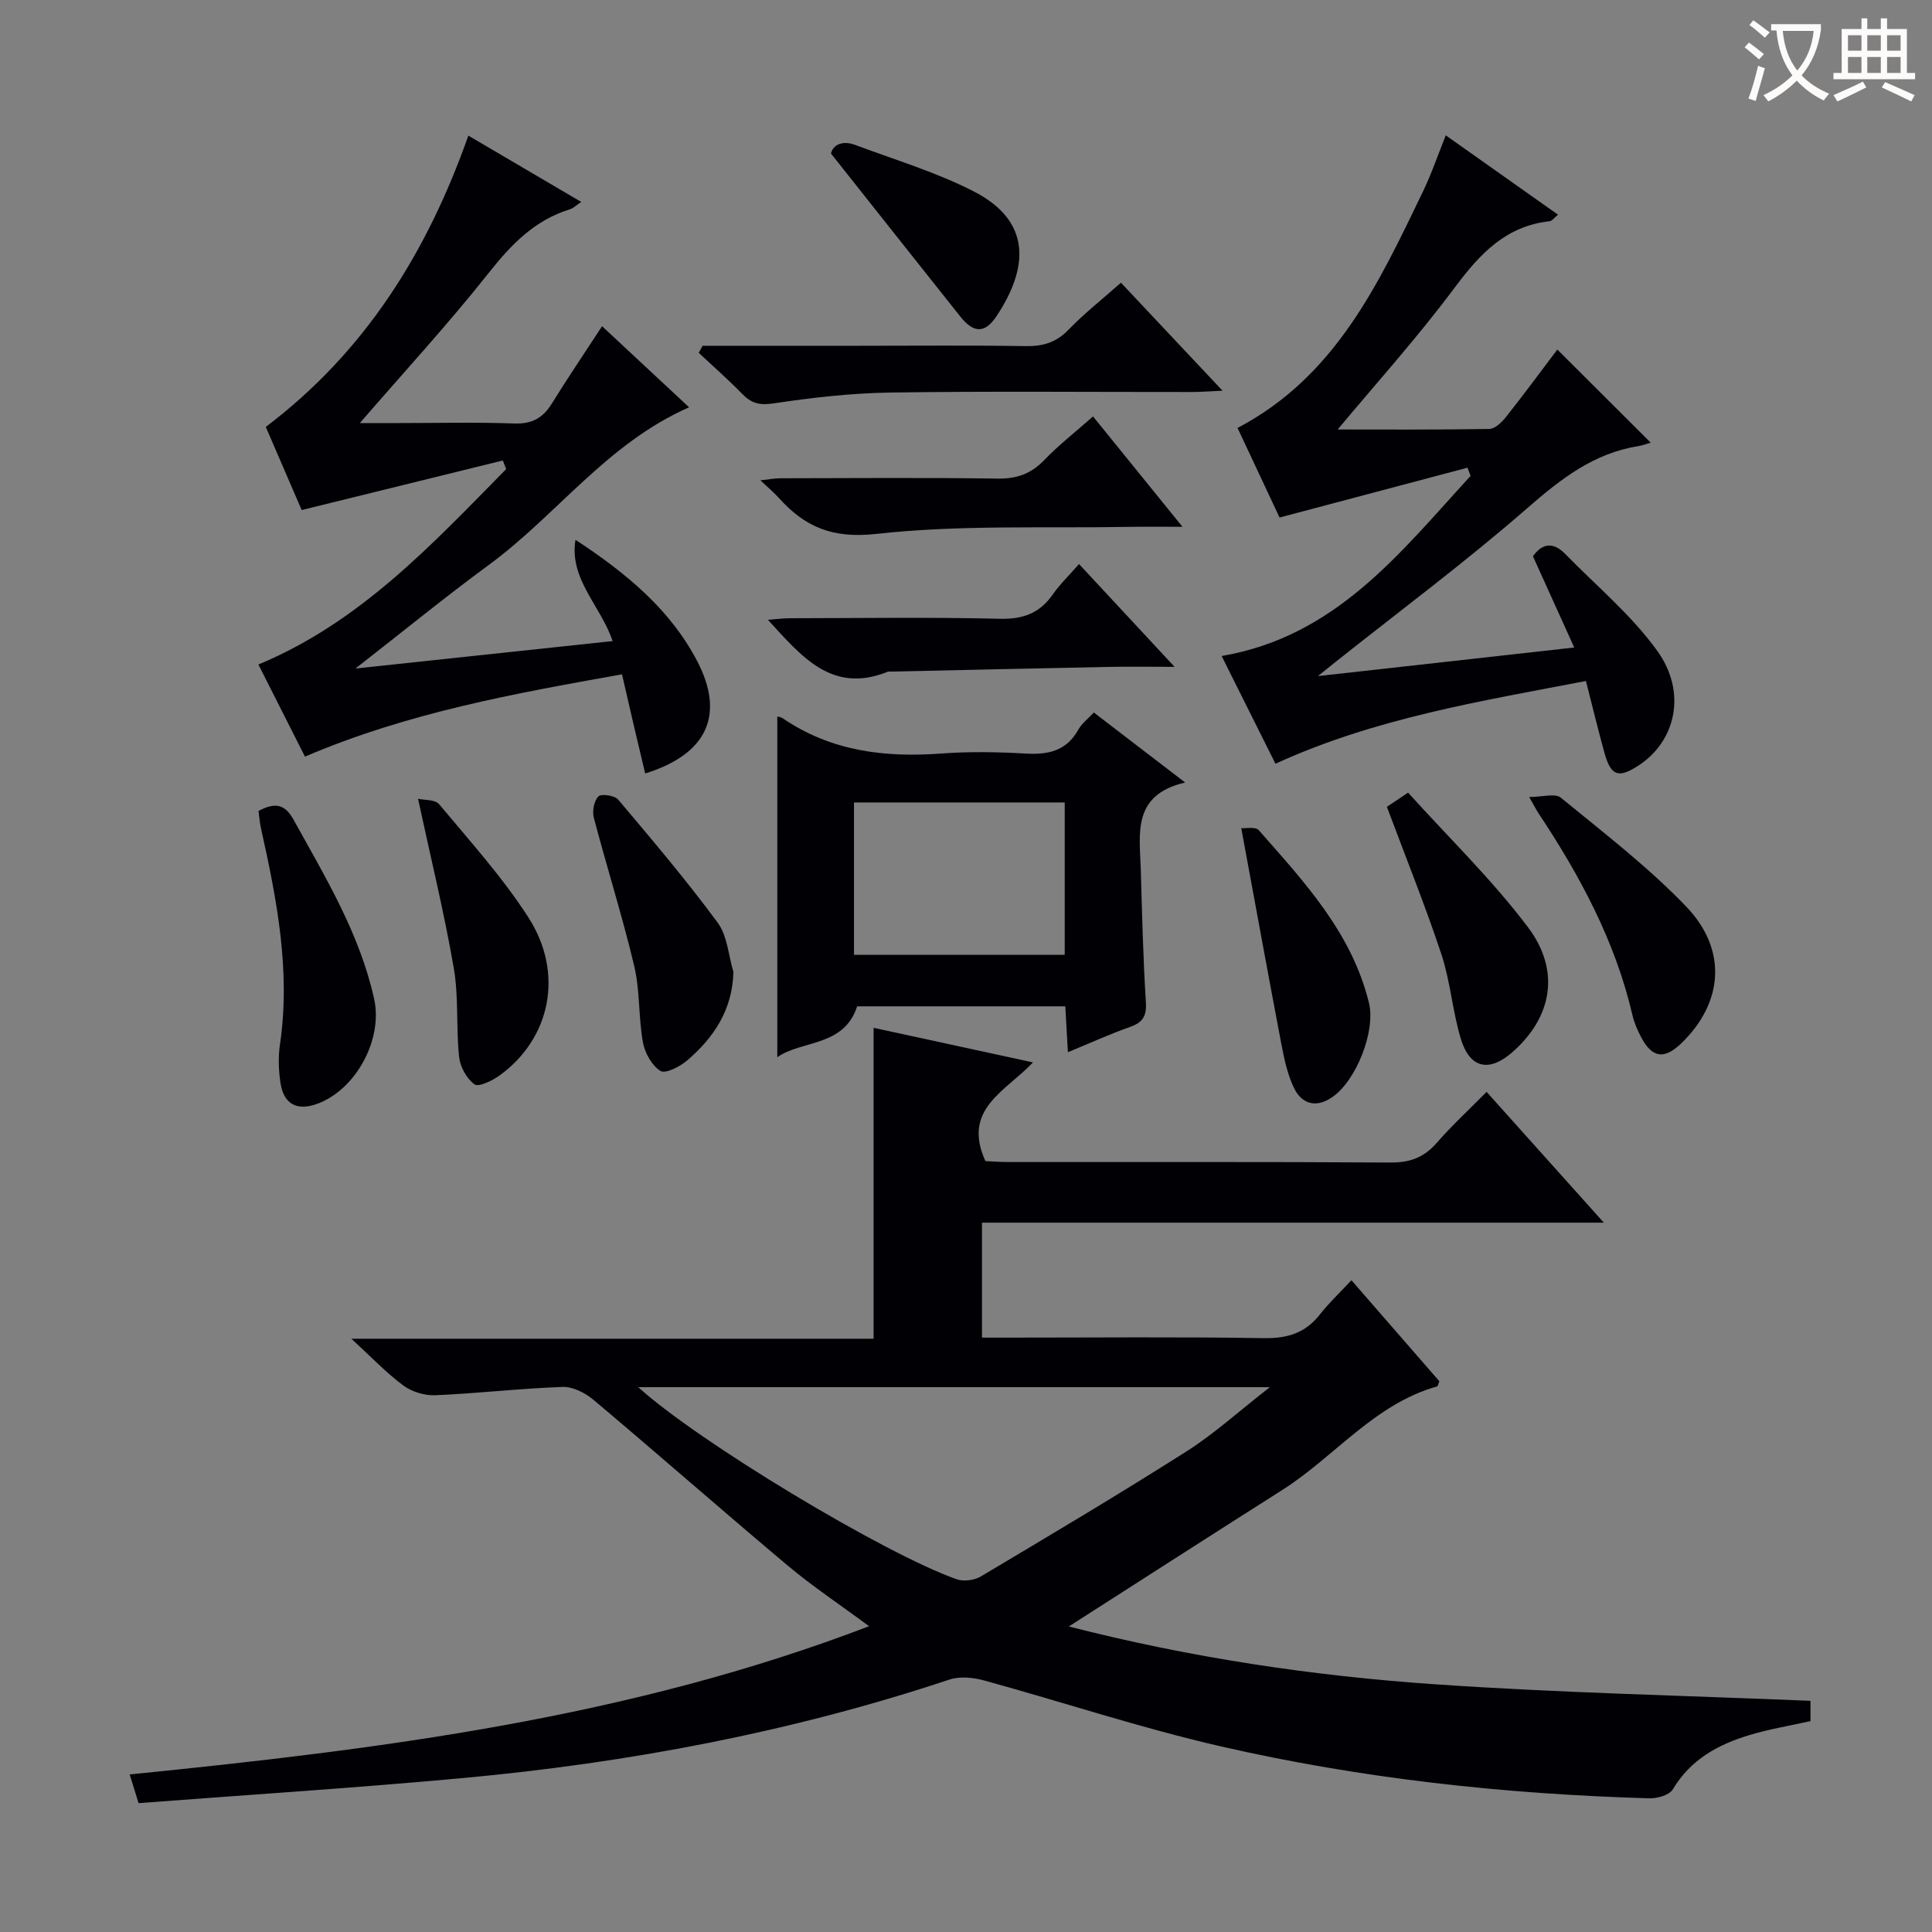 <svg enable-background="new 0 0 400 400" viewBox="0 0 400 400" xmlns="http://www.w3.org/2000/svg"><rect x="0" y="0" width="400" height="400" fill="#808080" stroke="none"/><g fill="#010105"><path d="m374.84 352.14v4.2c-4.27.95-8.5 1.64-12.58 2.87-6.5 1.95-12.23 5.05-15.92 11.25-.71 1.2-3.23 1.91-4.88 1.86-29.96-.86-59.7-4.09-88.91-10.8-16.45-3.78-32.54-9.14-48.84-13.61-2.24-.61-4.98-.88-7.11-.18-32.78 10.9-66.49 17.24-100.8 20.4-22.33 2.06-44.71 3.48-67.11 5.19-.75-2.41-1.22-3.94-1.84-5.94 51.92-5.22 103.35-11.65 153.08-30.69-6.03-4.47-11.66-8.21-16.81-12.53-13.5-11.33-26.74-22.98-40.23-34.33-1.72-1.45-4.29-2.76-6.42-2.68-8.78.31-17.54 1.34-26.32 1.72-2.22.1-4.89-.71-6.66-2.03-3.59-2.67-6.71-5.97-10.74-9.67h108.12c0-21.72 0-42.8 0-64.37 11.06 2.4 21.53 4.67 33 7.16-5.68 6.01-14.75 9.65-9.85 20.43 1.09.05 2.99.2 4.89.2 26.33.02 52.66-.07 78.98.1 4.02.03 6.94-1.05 9.56-4.06 3.05-3.51 6.49-6.68 10.33-10.57 7.96 8.88 15.72 17.53 24.28 27.08-43.65 0-86.04 0-128.75 0v23.8h5.36c17.66 0 35.33-.18 52.99.11 4.9.08 8.62-1.07 11.63-4.93 1.83-2.34 4.03-4.4 6.51-7.06 6.39 7.35 12.34 14.18 18.2 20.91-.23.56-.29 1.02-.46 1.07-13.02 3.67-21.21 14.56-32.08 21.46-14.58 9.25-29.11 18.6-44.17 28.24 25 6.42 50.4 10.24 76.04 11.99 25.67 1.76 51.41 2.31 77.51 3.41zm-242.69-64.94c12.12 11.09 50.82 34.44 65.92 39.77 1.44.51 3.66.21 5-.58 14.27-8.5 28.55-16.98 42.56-25.88 5.73-3.64 10.82-8.28 17.28-13.31-44.41 0-87.14 0-130.76 0z"/><path d="m124.65 67.54c6.1 5.68 11.91 11.09 18.02 16.79-17.01 7.47-27.39 22.3-41.4 32.58-8.96 6.58-17.58 13.62-27.68 21.5 18.55-1.98 35.72-3.81 53.24-5.68-2.35-7.18-9.04-12.8-7.68-20.97 10.41 6.84 19.54 14.33 25.16 25.05 5.82 11.09 2.2 19.31-10.73 23.33-.79-3.32-1.57-6.59-2.34-9.86-.79-3.36-1.55-6.73-2.46-10.67-22.39 4-44.36 7.94-65.64 17.04-3.15-6.24-6.34-12.55-9.64-19.07 21.13-8.79 35.98-24.91 51.3-40.46-.23-.59-.47-1.18-.7-1.78-13.65 3.36-27.3 6.73-41.64 10.26-2.13-4.93-4.88-11.29-7.43-17.21 20.56-15.57 33.37-36.07 41.94-60.31 7.81 4.59 15.32 9 23.37 13.73-1.09.73-1.66 1.32-2.33 1.52-7.32 2.25-12.17 7.29-16.84 13.19-8.35 10.54-17.48 20.45-26.67 31.07h8.03c8 0 16.01-.2 24 .09 3.65.13 5.89-1.18 7.73-4.14 3.23-5.22 6.67-10.3 10.39-16z"/><path d="m322.43 72.37c6.37 6.35 12.71 12.67 19.33 19.28-.88.25-1.71.58-2.57.72-9.24 1.46-16.04 6.79-22.96 12.82-12.78 11.14-26.42 21.29-39.71 31.85-.86.68-1.71 1.38-3.66 2.94 18.24-2.03 35.11-3.92 53.07-5.92-3.03-6.69-5.72-12.65-8.55-18.89 1.74-2.47 4.02-3.2 6.64-.52 6.47 6.63 13.76 12.68 19.11 20.12 6.19 8.61 3.8 18.72-3.89 23.72-4.16 2.71-5.72 2.18-7.05-2.61-1.33-4.78-2.48-9.6-3.84-14.89-21.89 4.21-43.64 7.69-64.28 17.13-3.65-7.32-7.26-14.54-11.14-22.3 23.75-4.06 37.03-21.5 51.54-37.29-.21-.57-.42-1.13-.64-1.7-12.8 3.39-25.6 6.79-38.91 10.32-2.58-5.5-5.66-12.07-8.7-18.55 20.31-10.65 29.21-29.92 38.38-48.92 1.78-3.7 3.11-7.62 4.73-11.66 7.8 5.51 15.38 10.87 23.24 16.43-.79.63-1.23 1.29-1.73 1.35-9.04.99-14.4 6.7-19.58 13.64-7.92 10.62-16.83 20.5-24.31 29.48 9.37 0 20.38.08 31.39-.11 1.18-.02 2.59-1.38 3.45-2.47 3.63-4.57 7.08-9.26 10.64-13.97z"/><path d="m226.47 147.52c6.08 4.67 11.99 9.2 18.9 14.49-11.09 2.58-9.39 10.68-9.18 18.08.26 9.14.48 18.28 1.05 27.4.18 2.87-.62 4.18-3.26 5.12-4.19 1.48-8.25 3.33-12.88 5.24-.2-3.46-.36-6.35-.54-9.5-14.53 0-28.8 0-43.1 0-2.72 8.43-11.46 6.97-16.53 10.53 0-12.03 0-23.82 0-35.61 0-11.62 0-23.24 0-34.89-.07-.02.63 0 1.12.33 9.98 6.81 21.09 8.17 32.83 7.3 5.8-.43 11.67-.33 17.48.01 4.69.27 8.46-.56 10.91-4.98.7-1.26 1.97-2.2 3.2-3.52zm-49.66 18.62v31.54h43.63c0-10.69 0-21.06 0-31.54-14.67 0-28.95 0-43.63 0z"/><path d="m145.46 71.59h32.41c11.5 0 23-.12 34.49.07 3.58.06 6.33-.76 8.88-3.41 3.22-3.34 6.9-6.23 10.84-9.72 6.8 7.23 13.55 14.41 21.03 22.36-2.72.12-4.45.27-6.19.27-20.83.02-41.66-.19-62.49.11-8.11.12-16.25 1.04-24.28 2.25-2.92.44-4.62-.03-6.52-2-2.86-2.95-5.97-5.66-8.97-8.48.28-.47.54-.96.8-1.45z"/><path d="m226.3 86.22c6.16 7.6 11.97 14.77 18.52 22.85-4.48 0-7.74-.05-11.01.01-17.48.32-35.08-.46-52.38 1.46-9.09 1.01-14.78-1.43-20.22-7.49-.99-1.11-2.16-2.07-3.78-3.6 1.72-.19 2.9-.42 4.07-.43 15-.03 30-.15 45 .07 3.98.06 6.95-.97 9.7-3.84 2.98-3.1 6.4-5.76 10.1-9.03z"/><path d="m223.4 116.78c6.6 7.1 12.78 13.75 19.78 21.28-5.26 0-9.36-.07-13.45.01-15.14.3-30.28.65-45.42.98-.17 0-.35-.04-.5.02-11.57 4.67-17.85-3.16-24.83-10.75 1.75-.13 3.13-.31 4.52-.32 14.5-.02 29-.24 43.49.11 4.82.12 8.25-1.13 10.98-5.04 1.51-2.15 3.44-4.01 5.43-6.29z"/><path d="m53.52 167.9c3.53-1.89 5.51-1.36 7.28 1.85 6.58 11.9 13.67 23.55 16.66 37.06 1.86 8.4-3.78 18.81-11.8 21.73-4.15 1.52-6.92.08-7.59-4.32-.39-2.6-.49-5.36-.11-7.95 2.24-15.27-.64-30.06-3.94-44.83-.25-1.12-.32-2.28-.5-3.54z"/><path d="m151.85 201.24c-.22 7.91-4.08 13.58-9.56 18.3-1.5 1.29-4.52 2.83-5.54 2.19-1.79-1.12-3.25-3.73-3.64-5.93-.94-5.22-.59-10.7-1.81-15.83-2.45-10.31-5.67-20.44-8.36-30.69-.36-1.35.05-3.47.95-4.39.59-.6 3.36-.21 4.08.64 7.05 8.35 14.13 16.7 20.61 25.49 2.02 2.72 2.23 6.77 3.27 10.22z"/><path d="m287.14 167.04c.81-.54 2.03-1.35 4.39-2.93 8.34 9.24 17.33 17.95 24.78 27.81 6.86 9.07 5 18.66-3.07 25.82-4.89 4.35-8.94 3.52-10.81-2.72-1.71-5.7-2.14-11.79-4-17.43-3.33-10.05-7.31-19.89-11.29-30.55z"/><path d="m86.55 165.38c1.23.29 3.51.11 4.37 1.13 6.37 7.64 13.11 15.09 18.47 23.42 7.47 11.6 4.58 25.15-6 32.76-1.49 1.07-4.31 2.43-5.16 1.81-1.62-1.18-2.96-3.63-3.18-5.68-.64-6.1-.06-12.36-1.1-18.37-1.96-11.38-4.72-22.62-7.4-35.07z"/><path d="m316.6 165.01c2.81 0 5.39-.81 6.54.13 8.85 7.26 18.01 14.28 25.92 22.5 8.68 9.02 7.72 20.01-1 28.4-3.48 3.34-5.99 3.01-8.24-1.23-.77-1.45-1.46-3.01-1.83-4.6-3.55-15.29-10.83-28.82-19.41-41.76-.46-.68-.82-1.4-1.98-3.44z"/><path d="m256.99 171.47c.83.07 2.93-.38 3.62.41 9.45 10.73 19.29 21.28 22.82 35.77 1.42 5.84-2.64 16.1-7.61 19.51-3.28 2.26-6.26 1.5-7.91-1.9-1.34-2.77-2.01-5.93-2.6-8.99-2.78-14.61-5.44-29.24-8.32-44.8z"/><path d="m172.05 31.79c.3-1.5 2.02-2.9 5.02-1.78 8.2 3.07 16.68 5.61 24.44 9.57 12.28 6.26 11.35 16.01 4.82 25.86-2.43 3.67-4.77 3.54-7.51.1-8.64-10.86-17.26-21.75-26.77-33.75z"/></g><path d="m362.1 8.8c1.1.8 2.1 1.6 3.1 2.4l-1 1.1c-1.3-1.1-2.3-2-3-2.5zm1.9 4.8c.5.2.9.4 1.4.5-.6 2.3-1.3 4.5-1.9 6.8l-1.5-.5c.8-2.1 1.4-4.3 2-6.8zm-1-9.4c1.3.9 2.4 1.8 3.4 2.5l-1 1.1c-1.4-1.2-2.4-2.1-3.2-2.6zm3.7 2.2v-1.4h10.3v1.2c-.5 3.6-1.8 6.8-4 9.4 1.5 1.6 3.4 2.8 5.7 3.8-.3.4-.7.8-1.1 1.4-2.3-1.1-4.1-2.5-5.6-4.1-1.6 1.6-3.6 3.1-5.9 4.3-.3-.5-.7-.9-1-1.3 2.4-1.1 4.4-2.5 6-4.1-1.9-2.5-3-5.6-3.3-9.3h-1.1zm8.8 0h-6.4c.3 3.3 1.3 6 3 8.2 2-2.3 3.1-5.1 3.4-8.2z" fill="#fcfbfa"/><path d="m385.3 3.8h1.3v2.2h2.8v-2.2h1.3v2.2h4.1v9.1h1.7v1.3h-16.9v-1.3h1.7v-9.1h4.1v-2.2zm.4 13.1.7 1.2c-1.8.9-3.8 1.9-6 2.9-.2-.4-.5-.8-.8-1.3 2.3-1 4.3-1.9 6.1-2.8zm-3.1-6.4h2.8v-3.2h-2.8zm0 4.6h2.8v-3.3h-2.8zm4-4.6h2.8v-3.2h-2.8zm0 4.6h2.8v-3.3h-2.8zm3.7 1.9c2.1.9 4.1 1.8 6.1 2.7l-.7 1.3c-2.2-1.1-4.2-2-6.1-2.9zm3.2-9.7h-2.8v3.2h2.8zm-2.8 7.8h2.8v-3.3h-2.8z" fill="#fcfbfa"/></svg>